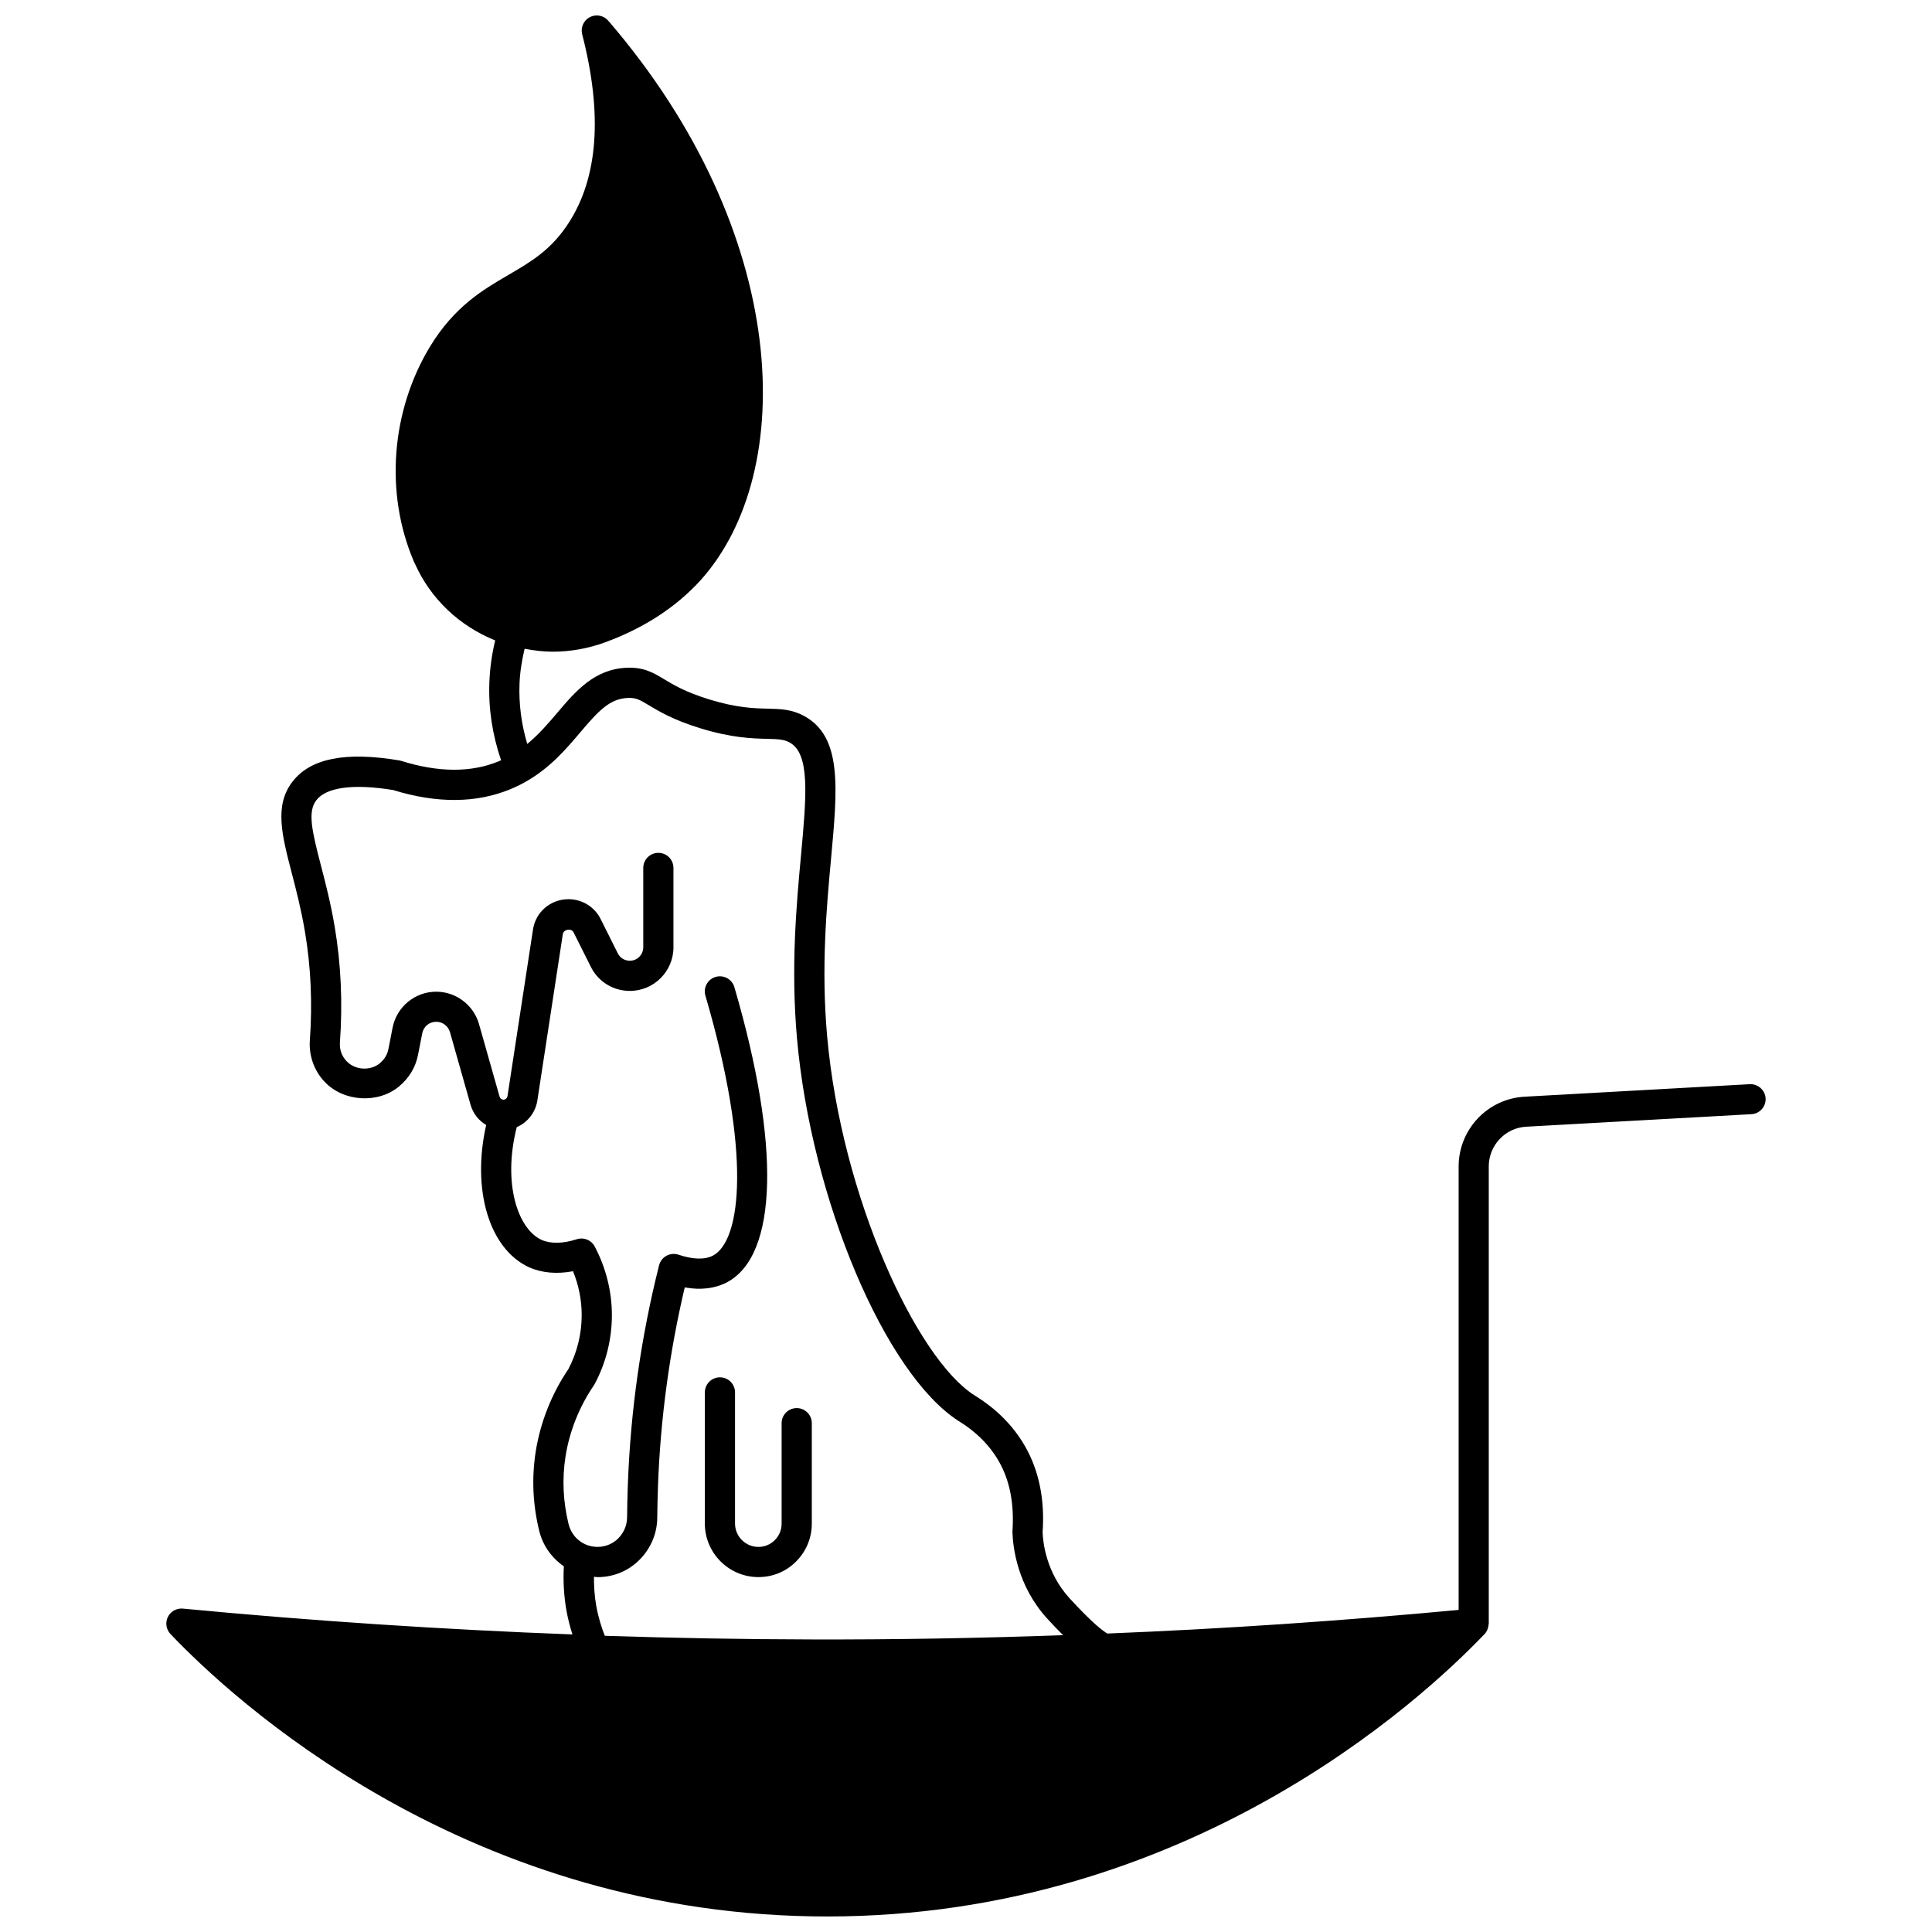 <?xml version="1.0" encoding="UTF-8"?>
<!-- Uploaded to: ICON Repo, www.svgrepo.com, Generator: ICON Repo Mixer Tools -->
<svg width="800px" height="800px" version="1.1" viewBox="144 144 512 512" xmlns="http://www.w3.org/2000/svg">
 <defs>
  <clipPath id="a">
   <path d="m188 148.09h424v503.81h-424z"/>
  </clipPath>
 </defs>
 <g clip-path="url(#a)">
  <path d="m607.7 431.32-59.703 3.32c-9.785 0.555-17.445 8.684-17.445 18.504v117.5c-31.008 2.906-62.289 5.023-93.086 6.258-1.152-0.656-3.945-2.723-10.039-9.363-6.164-6.773-7.031-14.742-7.125-17.461 0.609-8.605-0.934-16.242-4.586-22.688-4.582-8.078-11.207-12.203-13.559-13.672-15.25-9.758-35.156-52.508-38.957-95.109-1.621-18.199-0.141-34.258 1.047-47.172 1.727-18.727 2.973-32.25-7.207-37.727-3.242-1.75-6.172-1.824-9.574-1.906-3.656-0.09-8.211-0.199-15.578-2.473-6.223-1.922-9.332-3.797-11.832-5.301-2.887-1.738-5.379-3.238-9.887-3.07-8.625 0.312-13.645 6.231-18.492 11.949-2.402 2.84-4.898 5.727-7.945 8.242-1.566-5.219-2.266-10.594-2.051-16.043 0.121-3.113 0.641-6.168 1.352-9.18 2.465 0.461 4.934 0.777 7.414 0.777 4.691 0 9.371-0.824 13.891-2.473 10.25-3.758 18.746-9.266 25.258-16.391 25.992-28.801 23.965-92.172-24.406-148.36-1.211-1.406-3.238-1.789-4.883-0.938-1.648 0.863-2.484 2.746-2.023 4.547 5.438 21.082 4.242 37.895-3.566 49.969-4.641 7.18-9.902 10.25-15.984 13.801-6.707 3.91-14.305 8.34-20.781 19.004-10.324 17.043-11.988 38.793-4.34 56.781 0.102 0.238 0.055 0.211 0.199 0.426 0.043 0.094 0.094 0.203 0.148 0.312 4.125 9.277 11.77 16.516 21.27 20.332-0.875 3.613-1.395 7.324-1.539 11.074-0.281 7.055 0.816 13.984 3.098 20.684-0.219 0.098-0.395 0.184-0.633 0.285-7.289 3.016-15.98 2.973-25.832-0.117-0.176-0.055-0.355-0.098-0.535-0.129-14.246-2.379-23.477-0.539-28.238 5.594-4.91 6.266-2.856 14.18-0.25 24.195 1.188 4.57 2.531 9.75 3.535 15.723 1.555 9.242 1.984 18.891 1.277 28.676-0.289 4.004 1.109 7.981 3.84 10.91 5.012 5.387 14.137 5.969 19.77 1.336 2.672-2.211 4.418-5.109 5.059-8.395l1.121-5.727c0.352-1.793 1.875-3.043 3.711-3.043 1.672 0 3.168 1.133 3.629 2.731l5.488 19.359c0.68 2.297 2.184 4.129 4.113 5.269-3.859 17.023 0.715 32.812 11.383 37.715 3.398 1.5 7.379 1.836 11.629 1.035 1.512 3.703 2.301 7.664 2.301 11.621 0 4.981-1.215 9.918-3.512 14.285-4.457 6.582-7.457 14.156-8.676 21.91-1.098 6.957-0.781 14.043 0.949 21.055 0.949 3.848 3.328 7.137 6.512 9.332-0.215 3.922 0.004 7.887 0.703 11.816 0.426 2.332 0.984 4.387 1.57 6.234-34.125-1.289-68.812-3.562-103.25-6.848-1.633-0.148-3.246 0.73-3.973 2.231-0.727 1.5-0.449 3.293 0.699 4.508 16.316 17.148 76.793 73.23 169.96 74.816 1.387 0.023 2.762 0.035 4.133 0.035 95.051 0 157.07-56.969 174.09-74.773l0.02-0.02c0.016-0.016 0.035-0.035 0.051-0.055 0.32-0.332 0.555-0.715 0.734-1.121 0.051-0.113 0.07-0.234 0.113-0.355 0.121-0.344 0.191-0.695 0.211-1.059 0.004-0.078 0.047-0.148 0.047-0.227v-121.16c0-5.582 4.352-10.207 9.902-10.523l59.699-3.32c2.207-0.121 3.894-2.008 3.766-4.215-0.113-2.176-2.055-3.84-4.207-3.742zm-313.83 98.656c1.047-6.672 3.644-13.184 7.504-18.832 0.082-0.121 0.156-0.242 0.227-0.371 2.981-5.574 4.555-11.879 4.555-18.246 0-6.277-1.574-12.57-4.547-18.184-0.91-1.723-2.922-2.539-4.762-1.93-3.672 1.184-6.914 1.234-9.336 0.168-6.293-2.891-10.355-14.965-6.566-29.875 2.801-1.207 4.922-3.801 5.449-6.988l6.762-44.172c0.188-1.266 2.262-1.664 2.863-0.43l4.562 9.113c1.961 3.93 5.918 6.375 10.332 6.375 6.375 0 11.559-5.188 11.559-11.559v-21.031c0-2.211-1.789-4-4-4s-4 1.789-4 4v21.031c0 1.965-1.594 3.562-3.562 3.562-1.363 0-2.578-0.746-3.18-1.949l-4.547-9.086c-1.566-3.207-4.91-5.277-8.508-5.277-4.777 0-8.75 3.406-9.43 8.074l-6.75 44.094c-0.09 0.535-0.527 0.957-1.055 0.977-0.48 0-0.898-0.328-1.031-0.77l-5.481-19.336c-1.453-5.019-6.106-8.523-11.32-8.523-5.621 0-10.48 4-11.559 9.504l-1.121 5.731c-0.355 1.828-1.445 3.051-2.293 3.75-2.504 2.059-6.57 1.82-8.828-0.609-1.242-1.332-1.852-3.07-1.723-4.891 0.75-10.422 0.297-20.711-1.363-30.582-1.062-6.312-2.449-11.672-3.684-16.402-2.406-9.27-3.551-14.246-1.18-17.27 2.66-3.434 9.871-4.387 20.344-2.668 11.57 3.574 22.004 3.504 31.02-0.211 1.859-0.777 3.312-1.504 4.508-2.234 6.238-3.629 10.383-8.523 14.043-12.84 4.848-5.715 7.82-8.953 12.688-9.133 2.121-0.051 3.043 0.469 5.469 1.926 2.719 1.637 6.441 3.879 13.59 6.094 8.438 2.594 13.82 2.731 17.75 2.824 2.977 0.074 4.469 0.145 5.965 0.953 5.523 2.973 4.477 14.285 3.039 29.949-1.219 13.23-2.734 29.695-1.051 48.613 3.789 42.469 23.309 88.785 42.867 101.3 1.75 1.09 7.082 4.414 10.656 10.719 2.867 5.055 4.07 11.168 3.562 18.574 0.113 4.008 1.23 14.262 9.207 23.027 1.586 1.73 2.957 3.152 4.219 4.406-22.402 0.797-44.711 1.188-66.52 1.129-18.297-0.035-36.754-0.375-54.93-0.969-0.824-2.062-1.695-4.738-2.277-7.973-0.461-2.555-0.605-5.113-0.602-7.668 0.316 0.02 0.625 0.098 0.945 0.098 4.266 0 8.25-1.66 11.211-4.68 2.981-3.035 4.621-7.012 4.621-11.195 0.039-2.746 0.078-5.531 0.195-8.414 0.656-17.699 3.039-35.336 7.086-52.488 4.234 0.75 7.984 0.309 11.188-1.348 13.488-7.156 14.223-36.402 1.965-78.227-0.621-2.121-2.832-3.324-4.961-2.715-2.121 0.621-3.336 2.844-2.715 4.961 12.191 41.594 9.566 64.883 2.004 68.895-2.199 1.129-5.269 1.047-9.137-0.238-1.055-0.355-2.211-0.25-3.188 0.285-0.977 0.535-1.684 1.453-1.957 2.531-4.766 18.918-7.555 38.445-8.273 58.031-0.121 2.934-0.164 5.793-0.203 8.727 0 2.074-0.828 4.062-2.336 5.594-2.184 2.219-5.652 2.914-8.668 1.613-2.254-0.98-3.902-2.949-4.508-5.41-1.461-5.984-1.734-11.996-0.805-17.902z"/>
 </g>
 <path d="m338.79 547.75v-34.746c0-2.211-1.789-4-4-4-2.211 0-4 1.789-4 4v34.746c0 7.824 6.371 14.195 14.195 14.195 3.832 0 7.402-1.492 10.023-4.172 2.664-2.664 4.129-6.227 4.129-10.023v-26.59c0-2.211-1.789-4-4-4-2.211 0-4 1.789-4 4v26.59c0 2.133-0.973 3.555-1.82 4.402-1.133 1.156-2.676 1.797-4.34 1.797-3.41-0.004-6.188-2.781-6.188-6.199z"/>
</svg>